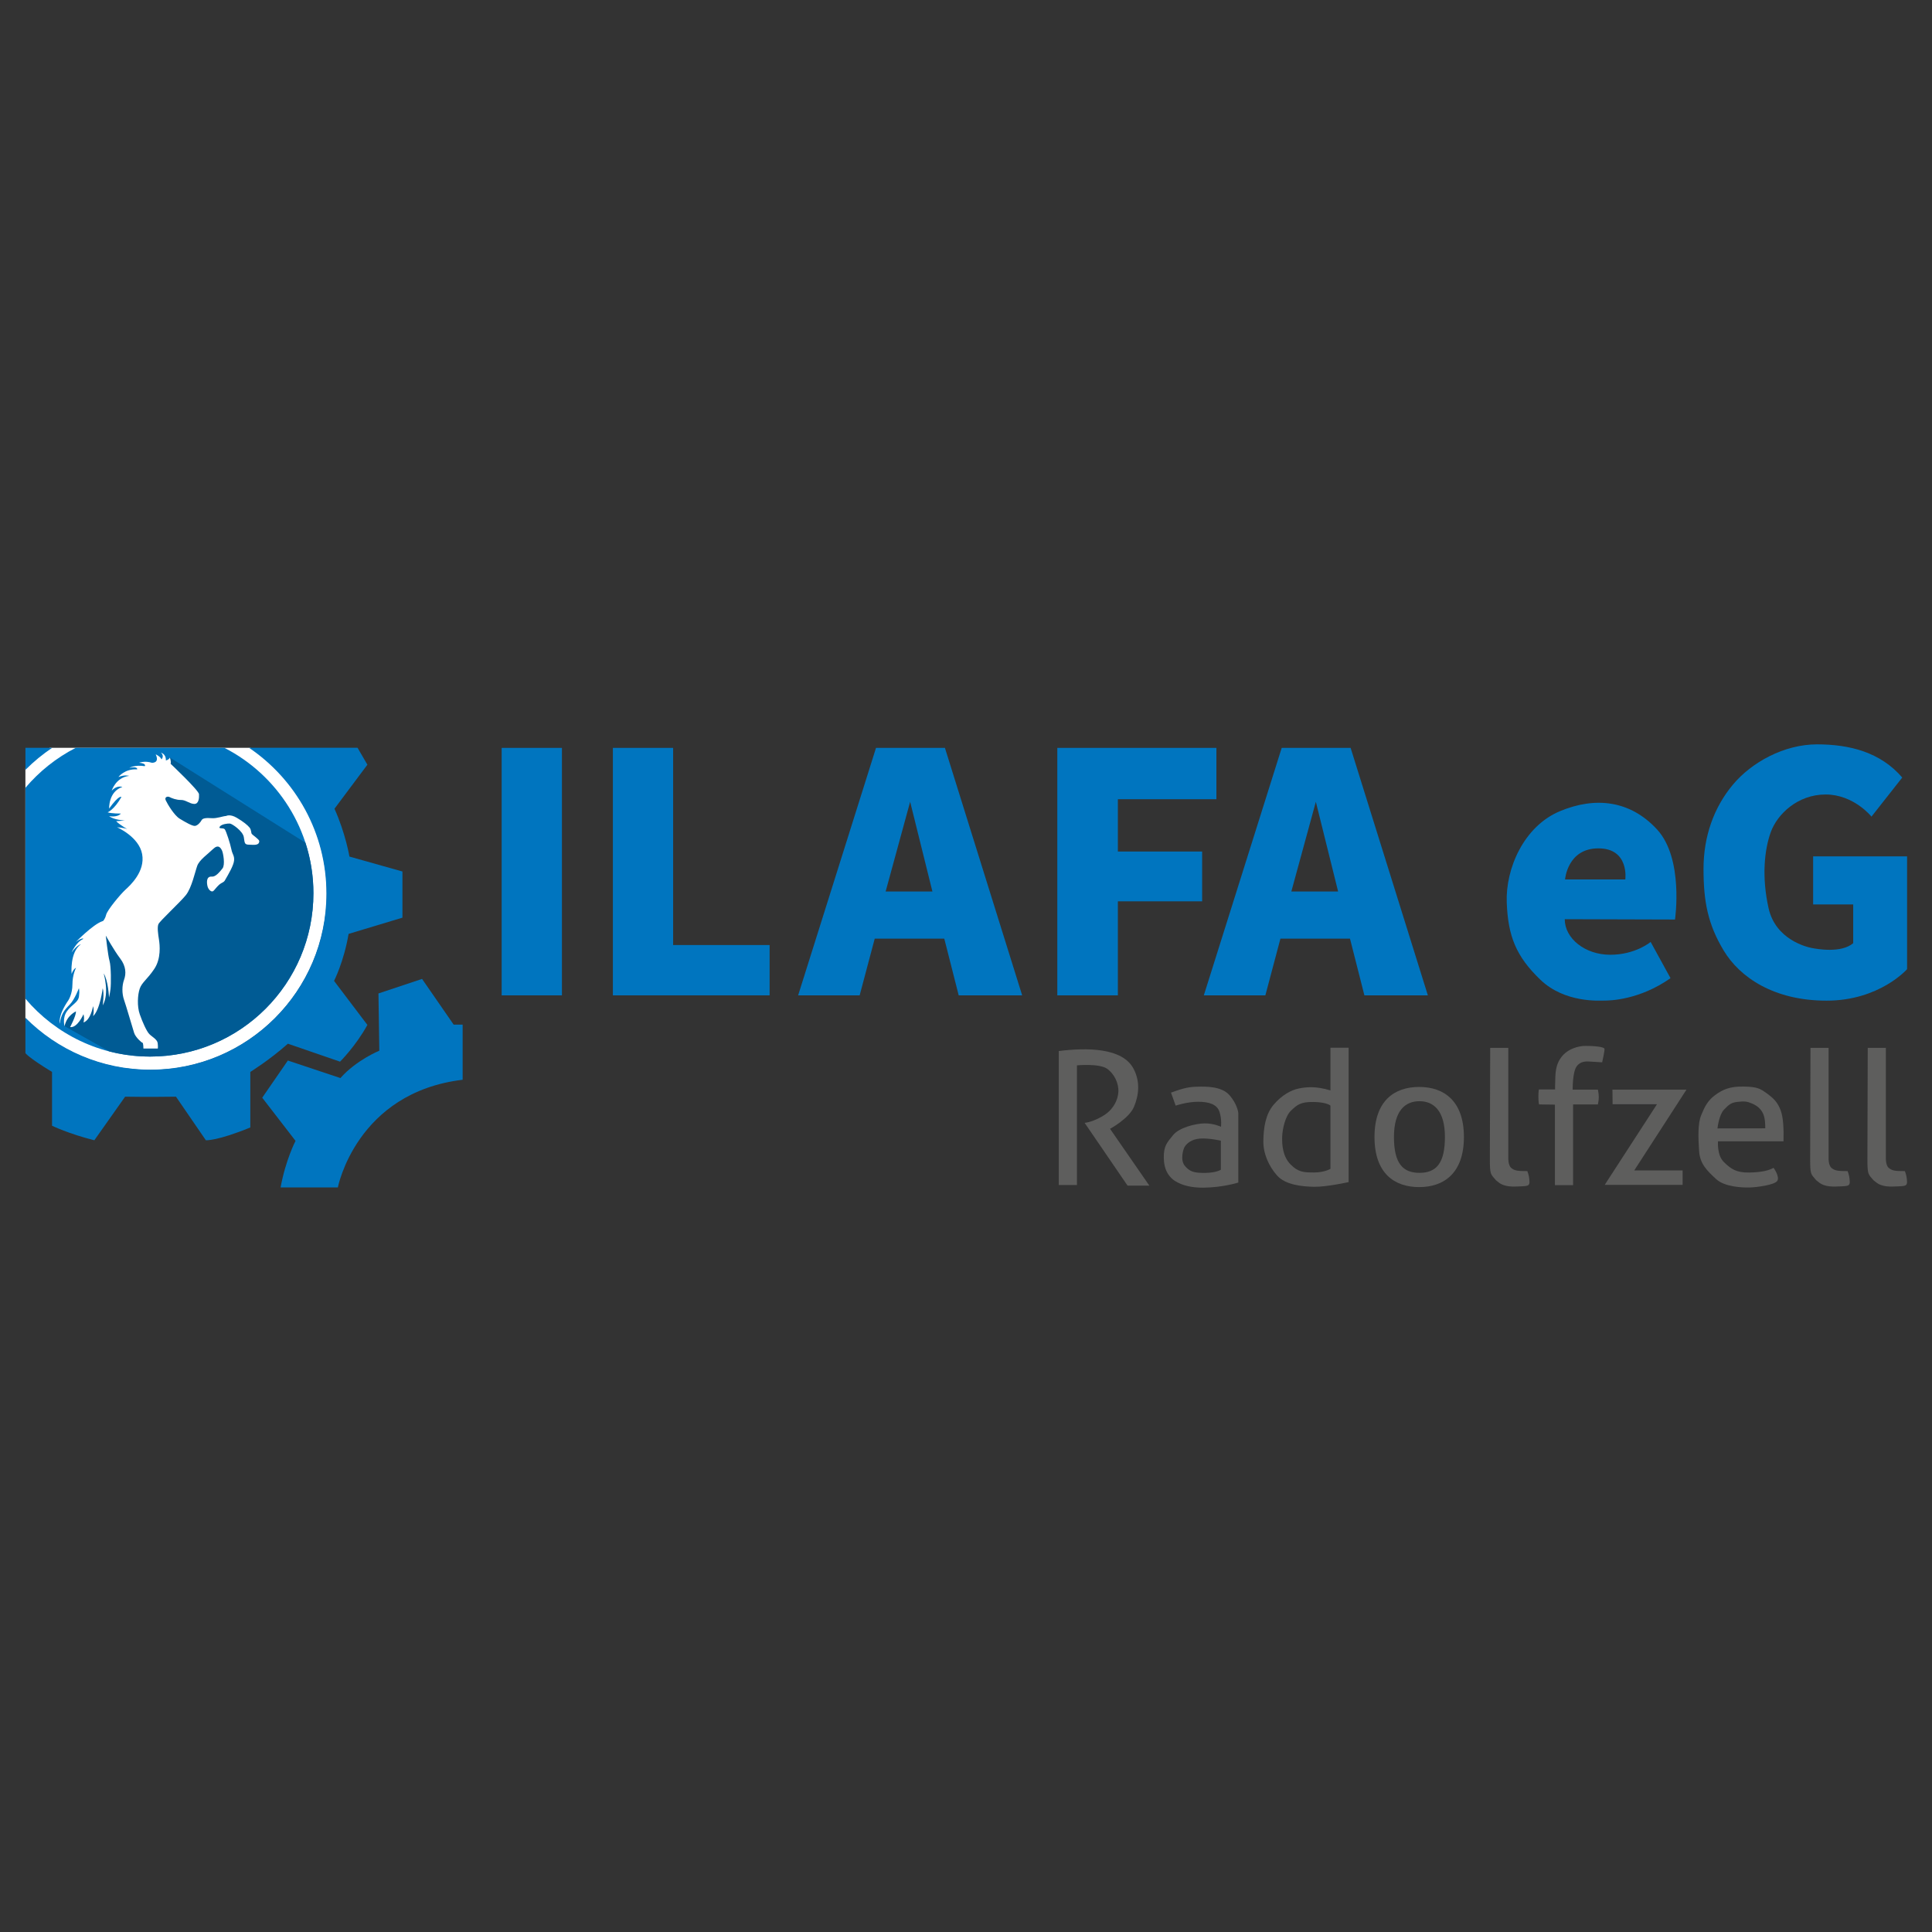 <?xml version="1.0" encoding="utf-8"?>
<svg xmlns="http://www.w3.org/2000/svg" data-name="Ebene 1" id="Ebene_1" viewBox="0 0 1000 1000">
  <rect x="0" y="0" width="1000" height="1000" fill="#333333" stroke="none"/>
  <defs>
    <style>
      .cls-1 {
        fill: #5e5e5d;
      }

      .cls-1, .cls-2, .cls-3, .cls-4 {
        stroke-width: 0px;
      }

      .cls-2 {
        fill: #0075bf;
      }

      .cls-3 {
        fill: #005b94;
      }

      .cls-4 {
        fill: #fff;
      }
    </style>
  </defs>
  <rect class="cls-2" height="128.09" width="31.19" x="259.66" y="387.1"/>
  <polygon class="cls-2" points="348.41 489.15 348.41 387.1 317.23 387.1 317.23 489.15 317.23 515.19 348.41 515.19 398.35 515.19 398.35 489.15 348.41 489.15"/>
  <path class="cls-2" d="M489.09,387.1h-35.67l-40.31,128.09h31.85l7.8-29.36h36l7.46,29.36h32.85l-39.98-128.09ZM458.4,461.45l12.69-46.45,11.53,46.45h-24.22Z"/>
  <polygon class="cls-2" points="629.61 413.67 629.61 387.1 547.26 387.1 547.26 387.1 547.26 387.1 547.26 515.19 578.61 515.19 578.61 466.53 622.22 466.53 622.22 440.75 578.61 440.75 578.61 413.67 629.61 413.67"/>
  <path class="cls-2" d="M699.08,387.1h-35.67l-40.31,128.09h31.85l7.8-29.36h36l7.46,29.36h32.85l-39.98-128.09ZM668.39,461.45l12.69-46.45,11.53,46.45h-24.22Z"/>
  <path class="cls-2" d="M857.69,429.32c-13.93-15.1-31.97-17.09-50.26-9.46-18.8,7.84-28.2,29.86-27.54,47.28.66,17.42,4.81,27.87,17.42,39.98,12.61,12.11,30.69,10.78,33.18,10.78s17.92-.17,34.17-11.61l-10.29-18.75s-7.8,6.64-20.9,6.64-23.56-8.46-23.56-18.41l57.07.17s4.64-31.52-9.29-46.61ZM841.27,455.2h-31.19s1.16-16.09,17.25-16.09,13.93,16.09,13.93,16.09Z"/>
  <path class="cls-2" d="M968.67,422.68s-9.12-11.45-23.72-11.45-25.05,10.29-28.37,19.41c-3.32,9.12-4.81,23.22-1.16,39.48,3.65,16.26,19.74,20.07,22.39,20.57s15.1,2.82,21.4-2.49v-20.07h-20.74v-24.88h48.63v58.39s-14.29,16.3-41.66,16.3-44.96-12.15-53.25-25.92c-8.29-13.77-10.45-25.55-10.45-42.3s5.31-31.68,15.1-43.46c9.79-11.78,26.71-20.98,43.63-20.98s32.85,4.06,44.13,17.17l-15.93,20.24Z"/>
  <path class="cls-2" d="M145.23,614.6h29.64s9.51-49.09,64.59-55.72v-28.53h-4.64l-16.37-23.67-22.56,7.52.44,29.64s-11.94,4.87-20.13,14.16l-27.21-9.07-13.27,19.24,17.25,22.34s-5.09,9.7-7.74,24.1Z"/>
  <path class="cls-4" d="M42.72,485.71s-1.22-.17-3.82,1.88c0,0,8.93-9.14,13.73-10.78.13-.04.25-.08.37-.11,0,0,1-.72,1.66-3.26s7.41-10.62,9.95-12.94c2.54-2.32,10.34-9.46,8.68-18.47-1.66-9.01-12.99-13.88-12.99-13.88,0,0,3.59.23,5.25.94.77.33,1.05.61,1.05.61,0,0-5.2-2.93-6.75-4.7l4.48-.33s-5.58-.28-8.12-2.27c0,0,4.14.83,6.08-1.33,0,0-5.14,0-6.86-.66,0,0,3.32-1.22,7.13-7.91,0,0-1.04-1.44-6.35,5.97,0,0-.39-8.79,6.85-11.17,0,0-2.71-1.16-5.53,1.94,0,0,2.05-6.86,9.01-7.69,0,0-2.16-.77-5.53.61,0,0,3.15-4.37,9.73-3.98,0,0,.44-1.71-4.04-.77,0,0,2.82-1.71,7.96-.88,0,0,1.16-1.38-2.93-1.77,0,0,2.88-1.16,6.58,0,0,0,4.19.37,2.01-4.35,0,0,2.38,1.05,2.99,2.6,0,0,1.71-1.82-.33-3.43,0,0,2.71.44,2.6,3.98,0,0,1.66-.33,2.05-1.49,0,0,.83,2.16.39,3.21,0,0,14.6,13.77,14.71,15.76s-.11,5.14-2.54,5.03-4.37-2.1-6.75-2.05-4.92-.94-5.92-1.49-2.82-.06-1.99,1.71,4.31,7.74,7.24,9.51,6.47,3.82,7.85,3.7,2.88-1.88,3.43-2.93c.55-1.05,2.22-1.29,5.35-1.07,2.66.19,5.76-1.09,7.36-1.14,0,0,1.99-1.16,5.53.94s5.53,3.76,6.58,5.03c1.05,1.27.72,2.76,1.22,3.37s3.83,2.83,3.83,3.66c0,2.53-3.29,1.87-5.03,1.87-2.74,0-2.47-.83-2.97-3.94-.5-3.11-6.05-6.93-7.22-7.01s-4.35.29-5.23,1.62c-.87,1.33,1.87.41,2.61,1.37s2.86,7.59,3.4,10.33,1.62,3.23,1.41,5.76-2.71,6.8-4.81,10.42c-.57.99-1.86,1.17-2.96,2.19-1.52,1.41-2.6,3.05-3.1,3.32-1.11.59-2.55-1.04-2.91-2.65s-.77-5.14,2.25-4.89c2.02.17,4.05-2.41,5.52-4.23,1.46-1.81.41-7.92-.25-9.29s-1.91-3.4-4.64-.75c-2.74,2.65-7.05,5.6-8.17,8.67s-2.86,11.4-5.89,15.18c-3.03,3.77-13.56,13.44-14.22,15.05s-.17,5.02.29,7.92c.46,2.9,1.16,9.87-2.41,15.22-3.57,5.35-6.43,6.98-7.53,10.19-1.11,3.21-1.44,9.12,0,13.27,1.44,4.15,3.54,8.79,4.92,10.23s4.15,2.76,4.37,4.76.06,2.76.06,2.76h-7.45s-.02-3.02-.5-3.01c-.39.01-3.59-2.78-4.32-5.12-1.6-5.14-4.04-13.71-5.2-17.03s-1.11-7.41,0-10.45c1.11-3.04,1.11-6.91-2.05-11.06s-7.41-11.78-7.41-11.78c0,0,1.11,10.23,1.94,13.11s.83,11.94.5,14.54c-.33,2.6-.77,4.37-.77,4.37,0,0-.39-8.79-2.76-12.44,0,0,3.1,10.4-.5,16.53,0,0,.88-6.14,0-8.9,0,0-1.33,11.11-4.98,14.49,0,0,.66-2.6,0-5.2,0,0-1.22,7.24-4.98,8.46,0,0,.66-1.94,0-4.26,0,0-3.1,7.19-6.91,6.64,0,0,3.04-5.64,3.04-8.13,0,0-4.76,2.05-5.92,7.69,0,0-1.27-4.26,1.27-7.8,2.54-3.54,5.75-4.42,6.19-7.63s-.06-4.2-.06-4.2c0,0-2.16,5.81-4.76,8.46s-4.53,4.92-5.09,9.84c0,0-1.22-3.87,4.42-12.11,0,0,2.1-3.15,2.1-8.24s1.88-8.57,1.88-8.57c0,0-1.27.39-2.32,3.15,0,0-1-11.22,4.81-15.31,0,0-1.94.27-4.81,4.25,0,0,2.27-5.31,5.97-6.97"/>
  <path class="cls-1" d="M548.02,544.02v69.34h9.4v-61.93s11.72-1.16,15.81,1.88c3.43,2.54,5.86,7.19,5.64,11.83-.21,4.36-2.76,8.68-6.08,11.17-3.54,2.65-8.52,4.64-11.39,4.87l22.23,32.51h11.28l-20.35-29.42s9.84-5.31,12.39-11.39c2.54-6.08,3.32-12.94-.22-19.69-5.79-11.03-24.33-10.95-38.71-9.18Z"/>
  <path class="cls-1" d="M636.3,566.78c-4.15-4.65-12.44-4.4-16.42-4.31-3.98.08-6.8.5-13.77,3.07l2.41,6.72s5.97-1.99,11.61-1.99,9.87,1.33,11.11,5.31c1.24,3.98.75,7.63.75,7.63,0,0-3.82-1.82-8.54-1.74-4.73.08-13.11,2.16-16.26,6.06-3.15,3.9-4.89,5.56-4.81,11.78.08,6.22,2.49,8.96,3.9,10.45s6.39,5.06,16.51,4.98c10.12-.08,18.16-2.65,18.16-2.65v-36.08s-.5-4.56-4.64-9.21ZM631.91,605.43s-2.16,1.58-7.96,1.66c-5.81.08-8.05-.58-10.62-3.57-2.57-2.99-1-8.63-.08-10.04.91-1.41,3.23-3.82,7.88-4.15,4.64-.33,10.78,1.08,10.78,1.08v15.01Z"/>
  <path class="cls-1" d="M688.64,542.28v22.12c-7.63-2.32-12.5-1.77-16.37-1-3.87.77-8.74,3.32-13.05,8.41-4.31,5.09-5.2,12.17-5.31,18.69-.11,6.52,2.76,13.05,7.08,17.92,4.31,4.87,12.83,5.75,19.24,5.86,6.41.11,17.81-2.43,17.81-2.43v-69.56h-9.4ZM688.64,604.99s-3.1,1.88-8.41,1.88-8.29-.11-12.28-4.2c-3.98-4.09-4.42-9.95-4.31-14.16.11-4.2,1.66-10.95,4.64-13.71,2.99-2.76,4.64-4.53,11.61-4.42,6.97.11,8.74,1.88,8.74,1.88v32.74Z"/>
  <path class="cls-1" d="M734.58,562.6c-12.78,0-23.14,7.05-23.14,25.92s10.36,25.92,23.14,25.92,23.14-7.22,23.14-25.92-10.36-25.92-23.14-25.92ZM734.7,607.06c-8.54,0-13.19-4.81-13.19-18.54s5.9-18.54,13.19-18.54,13.19,4.86,13.19,18.54-4.56,18.54-13.19,18.54Z"/>
  <path class="cls-1" d="M771.32,542.37h9.37v56.98s-.17,3.82,1.58,5.23,3.32,1.58,8.29,1.58c0,0,.91,2.41,1,4.15.04.92.34,2.29-.39,3-.65.63-2.2.66-4.01.74-3.75.16-8.46.58-11.79-2.31-.06-.05-1.02-.78-1.07-.84-2.82-3.32-3.15-2.82-3.15-11.28s.17-57.23.17-57.23Z"/>
  <path class="cls-1" d="M937.1,542.37h9.37v56.98s-.17,3.82,1.58,5.23,3.32,1.58,8.29,1.58c0,0,.91,2.41,1,4.15.04.92.34,2.29-.39,3-.65.63-2.2.66-4.01.74-3.75.16-8.46.58-11.79-2.31-.06-.05-1.02-.78-1.07-.84-2.82-3.32-3.15-2.82-3.15-11.28s.17-57.23.17-57.23Z"/>
  <path class="cls-1" d="M966.74,542.37h9.37v56.98s-.17,3.82,1.58,5.23c1.74,1.41,3.32,1.58,8.29,1.58,0,0,.91,2.41,1,4.15.04.92.34,2.29-.39,3-.65.63-2.2.66-4.01.74-3.75.16-8.46.58-11.79-2.31-.06-.05-1.02-.78-1.07-.84-2.82-3.32-3.15-2.82-3.15-11.28s.17-57.23.17-57.23Z"/>
  <path class="cls-1" d="M804.83,571.76v41.69h9.4v-41.8h12.83l.14-.66c.42-2,.43-4.07.04-6.08l-.18-.9h-13.05s-.11-8.96,1.99-11.94c2.1-2.99,4.98-2.76,8.07-2.54s5.2.33,5.2.33c0,0,.36-1.58.69-3.25.3-1.55.58-3.18.53-3.71-.11-1.11-5.64-1.55-9.73-1.55s-8.74,1.66-11.5,4.53c-2.76,2.88-3.98,6.19-4.2,11.06s-.15,6.95-.15,6.95h-8.29l-.15.2c-.28,2.37-.28,4.78.02,7.15l.17.41,8.18.11Z"/>
  <polygon class="cls-1" points="834.6 564 872.92 564 845.88 605.81 870.92 605.81 870.92 613.27 830.61 613.27 857.65 571.55 834.68 571.55 834.6 564"/>
  <path class="cls-1" d="M923.14,590.77c.17-6.52-.11-12.5-1.49-16.09-1.38-3.59-2.93-5.64-6.75-8.46-3.82-2.82-5.25-3.7-12.44-3.82s-10.89,1.6-14.71,4.42c-3.82,2.82-5.42,5.97-7.24,10.45-1.82,4.48-1.49,11.89-1.05,18.58.44,6.69,4.26,10.23,8.79,14.43,4.53,4.2,13.88,4.42,17.2,4.37,3.32-.06,13.33-1.27,14.54-3.54s-1.99-6.64-1.99-6.64c-2.32,1.27-5.86,2.32-12.61,2.43-6.75.11-9.51-1.88-13.16-5.47-3.65-3.59-2.99-10.67-2.99-10.67h33.9ZM888.97,584.06l.06-.48s.77-6.64,3.32-9.23c2.54-2.6,3.54-3.65,7.13-4.04,3.59-.39,4.87-.22,7.52.94,2.65,1.16,4.29,2.64,5.45,4.91,1.16,2.27,1.3,5.99,1.24,7.85l-24.72.06Z"/>
  <g>
    <path class="cls-4" d="M129.66,387.07H25.69c-4.49,3.1-8.68,6.59-12.54,10.43v129.69c16.54,16.46,39.34,26.63,64.52,26.63,50.52,0,91.48-40.96,91.48-91.48,0-31.21-15.63-58.77-39.49-75.27Z"/>
    <path class="cls-2" d="M128.92,387.07c24.17,16.39,40.04,44.08,40.04,75.47,0,50.33-40.81,91.13-91.15,91.13-25.27,0-48.15-10.29-64.66-26.9v18.32s1.4,2.21,13.78,9.73v27.86s8.63,4.2,21.9,7.52l15.93-22.56s11.72.22,26.32,0l15.48,22.56s5.75.44,23-6.63v-28.75s9.73-5.97,19.46-14.6l26.98,9.29s8.1-7.97,14.16-19.02l-17.25-22.78s5.09-9.95,7.52-24.33l27.87-8.4v-23.89l-27.43-7.73s-1.99-11.94-7.74-24.77l17.03-22.78-5.09-8.76h-56.16"/>
    <path class="cls-2" d="M116.13,387.07H39.22c-10.01,5.12-18.86,12.18-26.06,20.68v109.19c15.51,18.31,38.65,29.94,64.52,29.94,46.69,0,84.54-37.85,84.54-84.54,0-32.83-18.73-61.27-46.08-75.27Z"/>
    <path class="cls-3" d="M56.66,544.25c1.37.35,2.76.67,4.16.95,5.45,1.1,11.09,1.68,16.86,1.68,46.69,0,84.54-37.85,84.54-84.54,0-9.12-1.45-17.91-4.12-26.14l-70.17-44.11-.6,1.73-11.39,21.39,10.42,30.12-24.71,31.66-11.97,8.49-6.18,20.59-1.85,12.69-3.91,3.38-4.1,6.18-.21,2.82"/>
    <path class="cls-4" d="M43,485.75s-1.22-.17-3.82,1.88c0,0,8.93-9.14,13.73-10.78.13-.04.25-.08.37-.11,0,0,1-.72,1.66-3.26s7.41-10.62,9.95-12.94c2.54-2.32,10.34-9.46,8.68-18.47-1.66-9.01-12.99-13.88-12.99-13.88,0,0,3.59.23,5.25.94.77.33,1.05.61,1.05.61,0,0-5.2-2.93-6.75-4.7l4.48-.33s-5.58-.28-8.12-2.27c0,0,4.14.83,6.08-1.33,0,0-5.14,0-6.86-.66,0,0,3.32-1.22,7.13-7.91,0,0-1.04-1.44-6.35,5.97,0,0-.39-8.79,6.85-11.17,0,0-2.71-1.16-5.53,1.94,0,0,2.05-6.86,9.01-7.69,0,0-2.16-.77-5.53.61,0,0,3.15-4.37,9.73-3.98,0,0,.44-1.71-4.04-.77,0,0,2.82-1.71,7.96-.88,0,0,1.16-1.38-2.93-1.77,0,0,2.88-1.16,6.58,0,0,0,4.19.37,2.01-4.35,0,0,2.38,1.05,2.99,2.6,0,0,1.71-1.82-.33-3.43,0,0,2.71.44,2.6,3.98,0,0,1.66-.33,2.05-1.49,0,0,.83,2.16.39,3.21,0,0,14.6,13.77,14.71,15.76s-.11,5.14-2.54,5.03-4.37-2.1-6.75-2.05-4.92-.94-5.92-1.49-2.82-.06-1.99,1.71,4.31,7.74,7.24,9.51,6.47,3.82,7.85,3.7,2.88-1.88,3.43-2.93c.55-1.05,2.22-1.29,5.35-1.07,2.66.19,5.76-1.09,7.36-1.14,0,0,1.99-1.16,5.53.94s5.53,3.76,6.58,5.03c1.05,1.27.72,2.76,1.22,3.37s3.83,2.83,3.83,3.66c0,2.53-3.29,1.87-5.03,1.87-2.74,0-2.47-.83-2.97-3.94-.5-3.11-6.05-6.93-7.22-7.01s-4.35.29-5.23,1.62c-.87,1.33,1.87.41,2.61,1.37s2.86,7.59,3.4,10.33,1.62,3.23,1.41,5.76-2.71,6.8-4.81,10.42c-.57.99-1.86,1.17-2.96,2.19-1.52,1.41-2.6,3.05-3.1,3.32-1.11.59-2.55-1.04-2.91-2.65s-.77-5.14,2.25-4.89c2.02.17,4.05-2.41,5.52-4.23,1.46-1.81.41-7.92-.25-9.29s-1.91-3.4-4.64-.75c-2.74,2.65-7.05,5.6-8.17,8.67s-2.86,11.4-5.89,15.18c-3.03,3.77-13.56,13.44-14.22,15.05s-.17,5.02.29,7.92c.46,2.9,1.16,9.87-2.41,15.22-3.57,5.35-6.43,6.98-7.53,10.19-1.11,3.21-1.44,9.12,0,13.27,1.44,4.15,3.54,8.79,4.92,10.23s4.15,2.76,4.37,4.76.06,2.76.06,2.76h-7.45s-.02-3.02-.5-3.01c-.39.01-3.59-2.78-4.32-5.12-1.6-5.14-4.04-13.71-5.2-17.03s-1.11-7.41,0-10.45c1.11-3.04,1.11-6.91-2.05-11.06s-7.41-11.78-7.41-11.78c0,0,1.11,10.23,1.94,13.11s.83,11.94.5,14.54c-.33,2.6-.77,4.37-.77,4.37,0,0-.39-8.79-2.76-12.44,0,0,3.1,10.4-.5,16.53,0,0,.88-6.14,0-8.9,0,0-1.33,11.11-4.98,14.49,0,0,.66-2.6,0-5.2,0,0-1.22,7.24-4.98,8.46,0,0,.66-1.94,0-4.26,0,0-3.1,7.19-6.91,6.64,0,0,3.04-5.64,3.04-8.13,0,0-4.76,2.05-5.92,7.69,0,0-1.27-4.26,1.27-7.8,2.54-3.54,5.75-4.42,6.19-7.63s-.06-4.2-.06-4.2c0,0-2.16,5.81-4.76,8.46-2.6,2.65-4.53,4.92-5.09,9.84,0,0-1.22-3.87,4.42-12.11,0,0,2.1-3.15,2.1-8.24s1.88-8.57,1.88-8.57c0,0-1.27.39-2.32,3.15,0,0-1-11.22,4.81-15.31,0,0-1.94.27-4.81,4.25,0,0,2.27-5.31,5.97-6.97"/>
    <path class="cls-2" d="M26.99,387.07h-13.83v11.42c.06-.06.12-.12.18-.19,4.26-4.26,8.84-7.99,13.66-11.23Z"/>
  </g>
</svg>